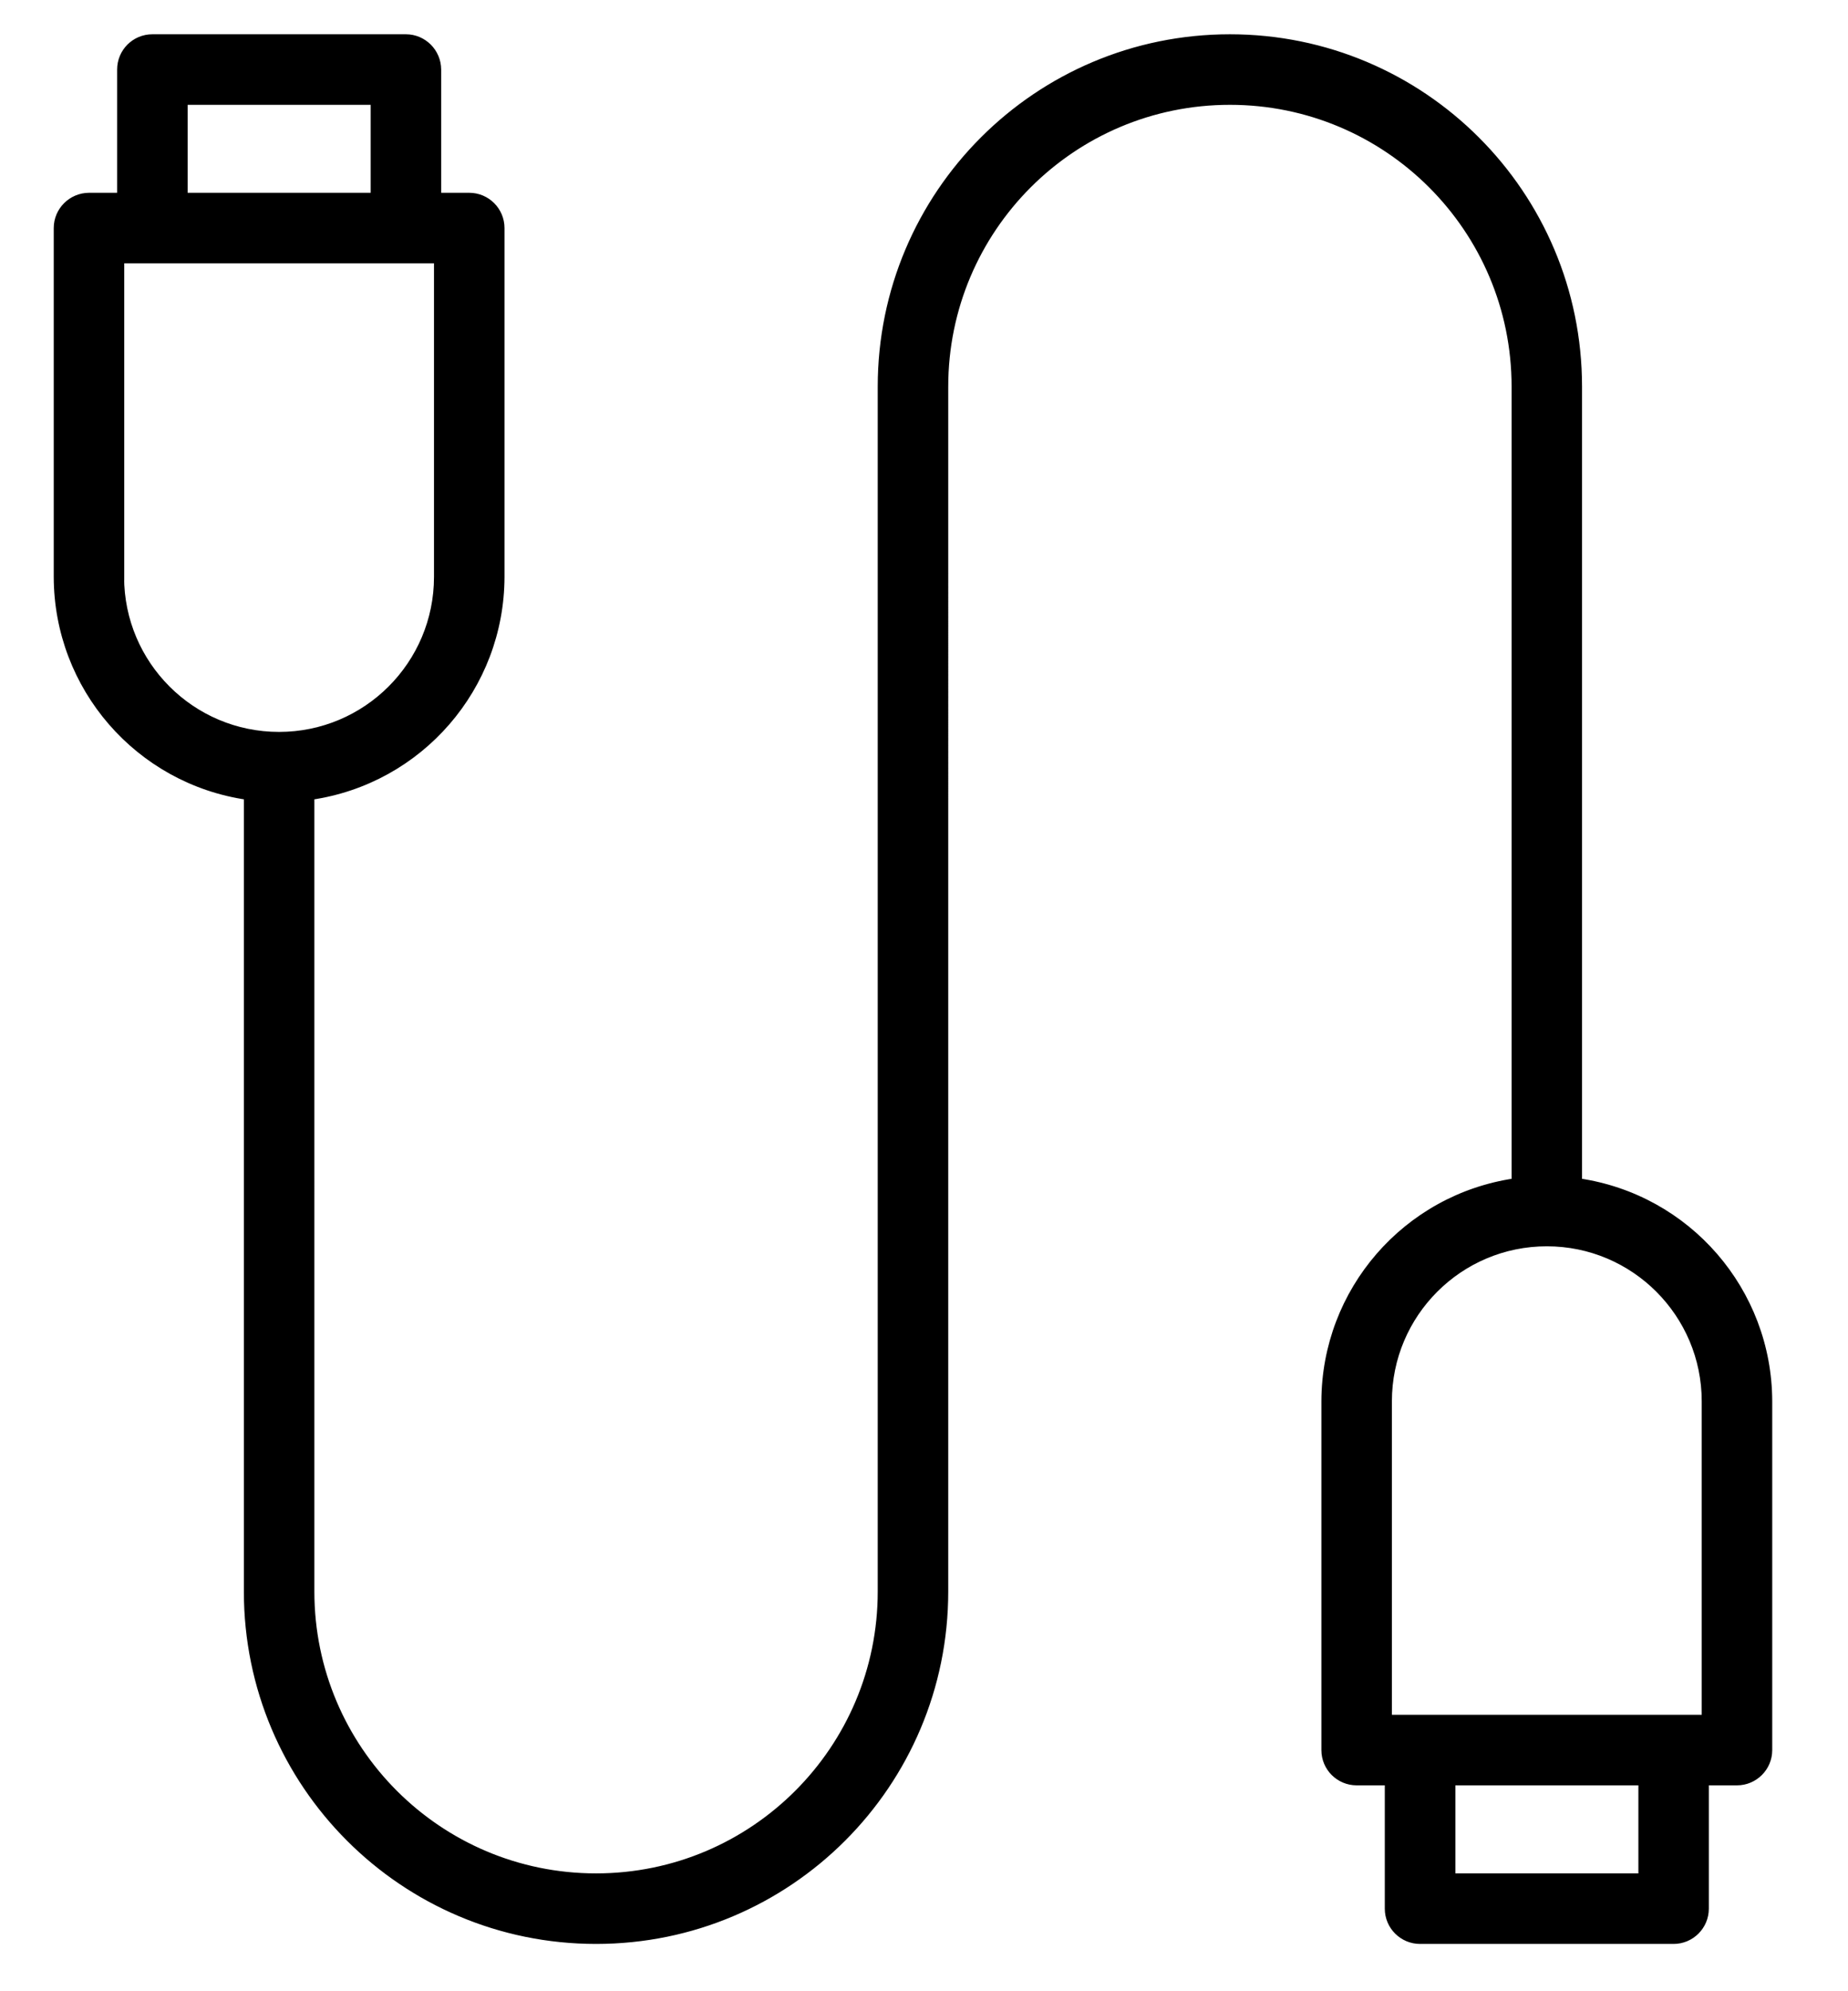 <svg xmlns="http://www.w3.org/2000/svg" width="26" height="28" viewBox="0 0 26 28">
    <g fill="none" fill-rule="evenodd">
        <g fill="#000" fill-rule="nonzero" stroke="#000" stroke-width=".1">
            <g>
                <path d="M21.402 16.087V4.905c0-2.71-2.196-4.905-4.904-4.905-2.71 0-4.905 2.196-4.905 4.905v16.943c0 2.216-1.797 4.013-4.013 4.013s-4.013-1.797-4.013-4.013V10.665c1.534-.222 2.672-1.535 2.675-3.085V2.675c0-.246-.2-.446-.446-.446h-.445V.446C5.35.2 5.15 0 4.905 0H1.338C1.09 0 .892.2.892.446v1.783H.446C.2 2.23 0 2.43 0 2.675V7.58c.003 1.55 1.142 2.863 2.675 3.085v11.183c0 2.709 2.196 4.905 4.905 4.905s4.905-2.196 4.905-4.905V4.905c0-2.217 1.796-4.013 4.013-4.013 2.216 0 4.013 1.796 4.013 4.013v11.182c-1.534.223-2.673 1.536-2.676 3.086v4.905c0 .246.2.445.446.445h.446v1.784c0 .246.2.446.446.446h3.567c.246 0 .446-.2.446-.446v-1.784h.446c.246 0 .446-.2.446-.445v-4.905c-.003-1.55-1.142-2.863-2.676-3.086zM1.784.892h2.675v1.337H1.784V.892zM.892 7.58V3.121H5.35V7.58c0 1.231-.999 2.23-2.23 2.23-1.231 0-2.23-.999-2.23-2.23zm21.402 18.281H19.62v-1.338h2.675v1.338zm.892-2.23h-4.459v-4.458c0-1.231.998-2.23 2.23-2.23 1.23 0 2.229.999 2.229 2.23v4.459z" transform="translate(-758 -501) translate(758.806 501.532)"/>
            </g>
        </g>
    </g>
</svg>
